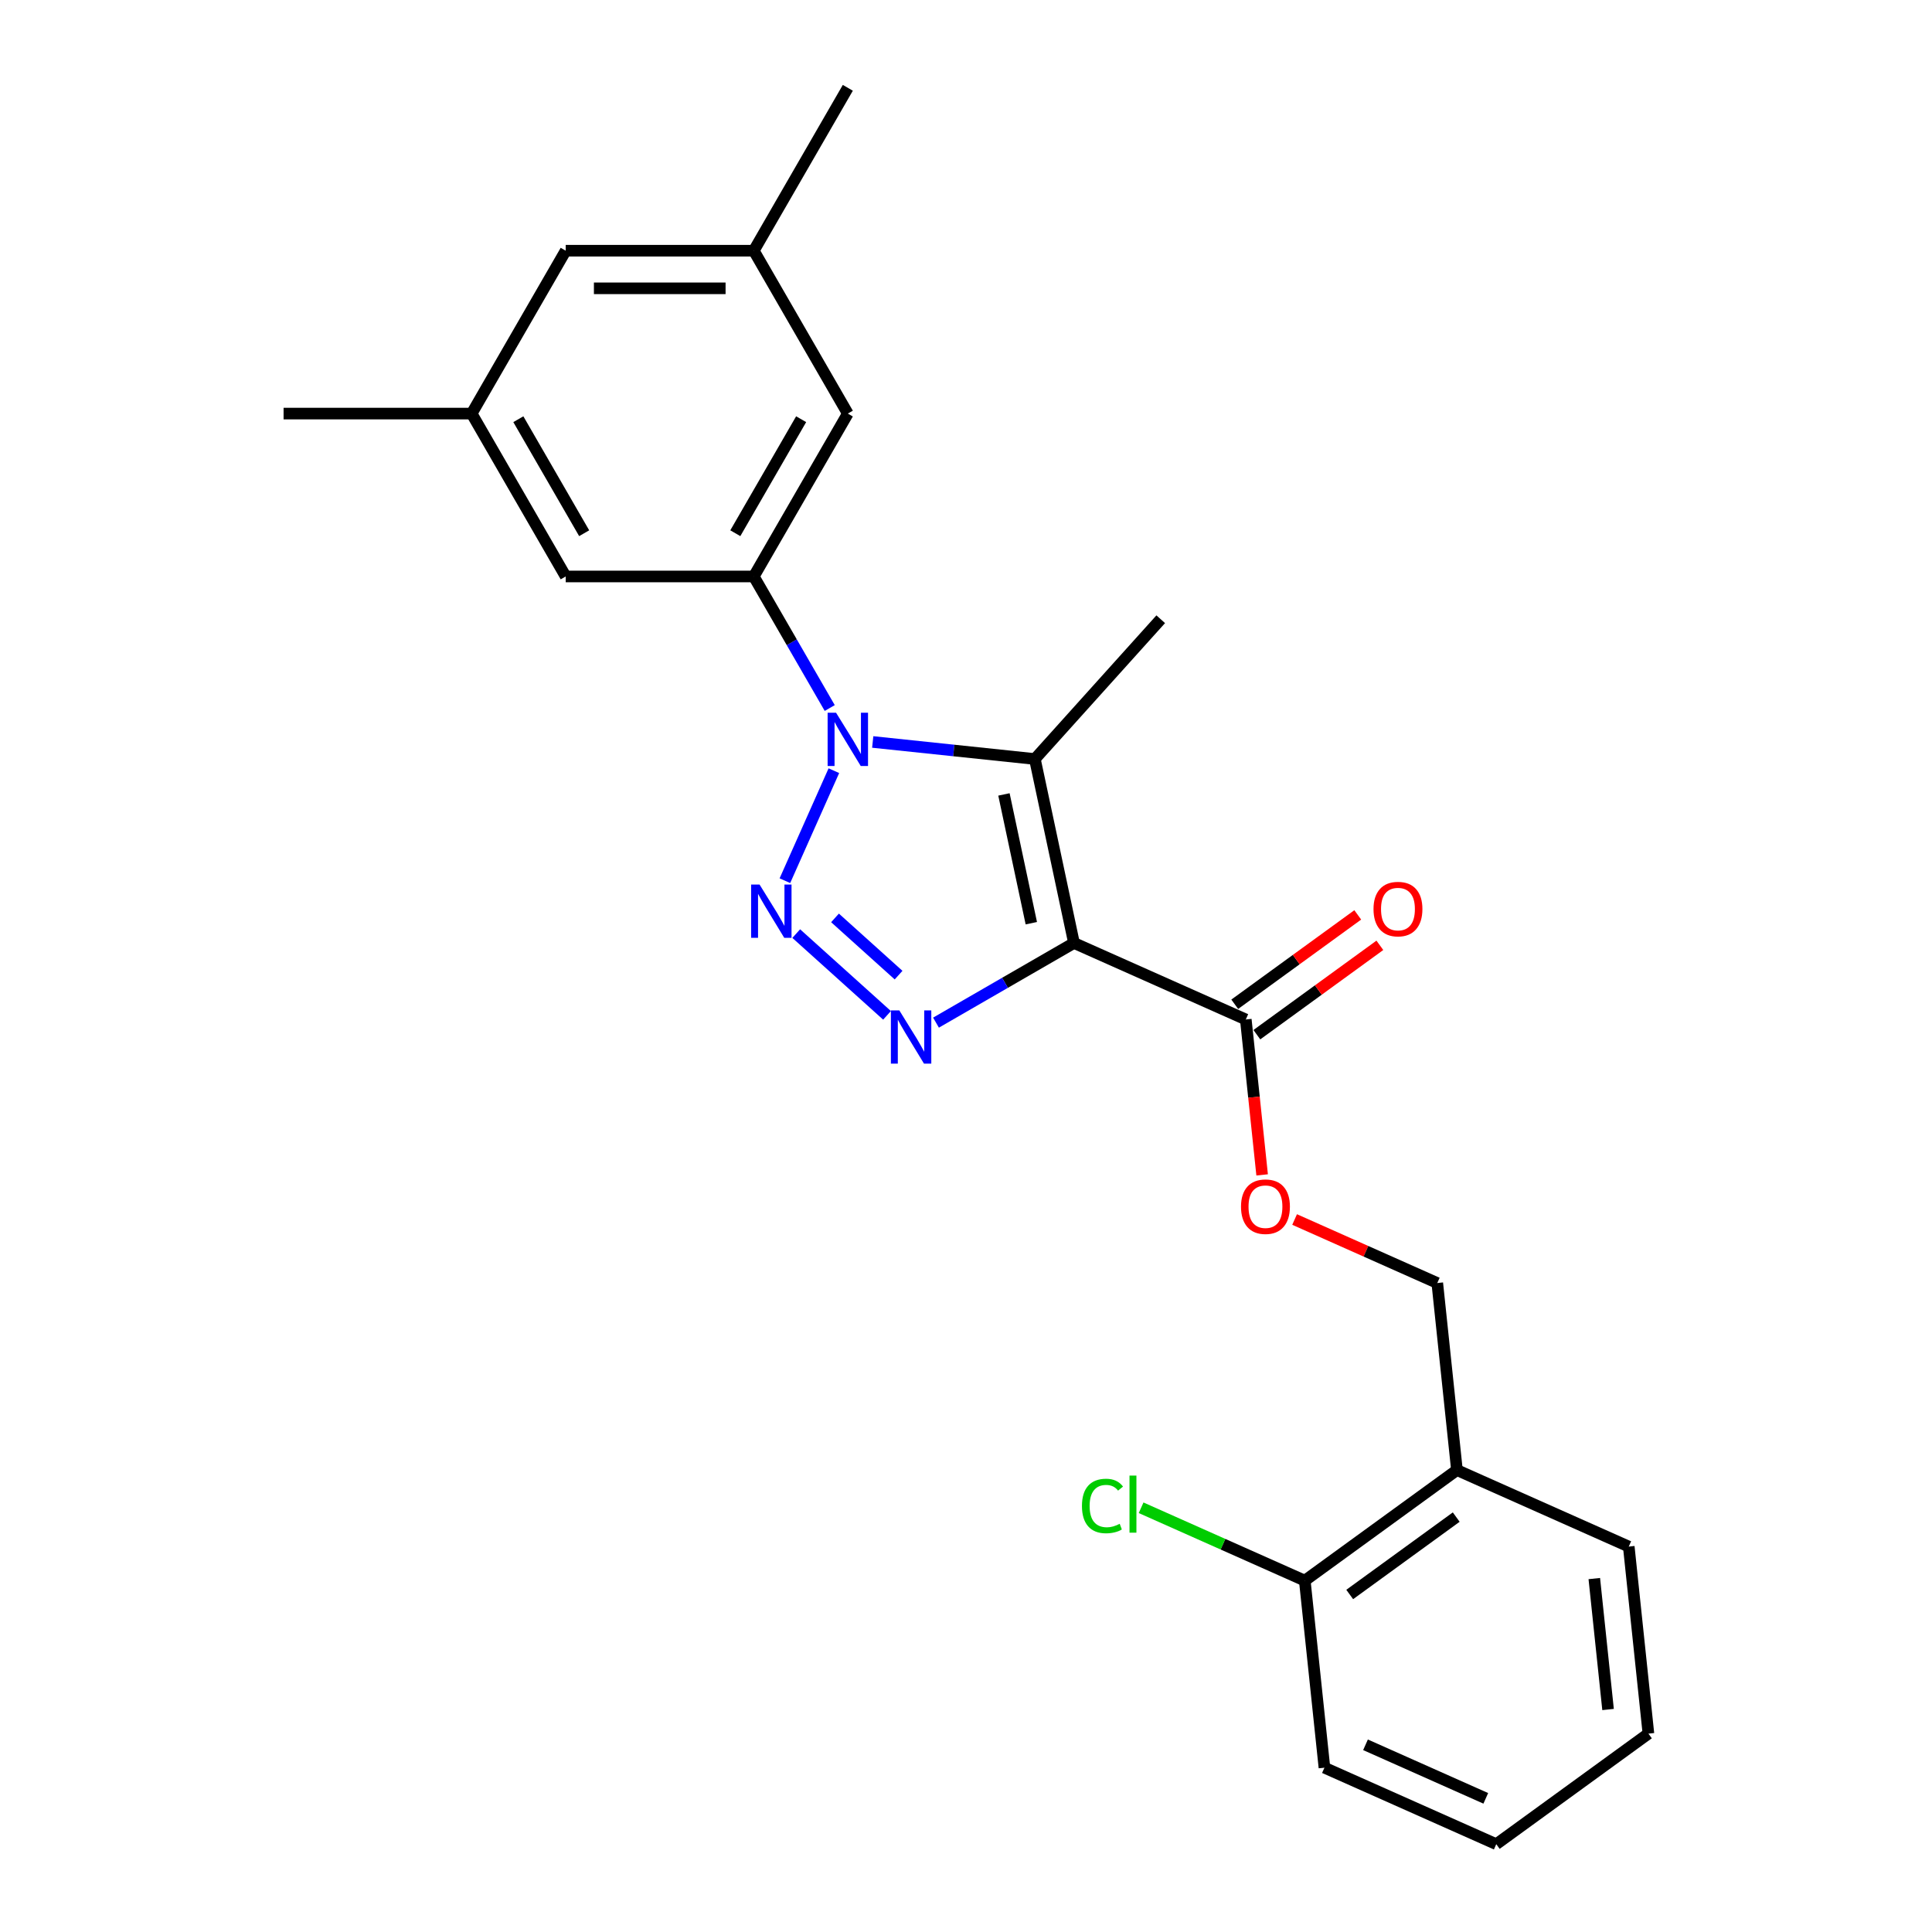 <?xml version='1.0' encoding='iso-8859-1'?>
<svg version='1.1' baseProfile='full'
              xmlns='http://www.w3.org/2000/svg'
                      xmlns:rdkit='http://www.rdkit.org/xml'
                      xmlns:xlink='http://www.w3.org/1999/xlink'
                  xml:space='preserve'
width='1000px' height='1000px' viewBox='0 0 1000 1000'>
<!-- END OF HEADER -->
<rect style='opacity:1.0;fill:#FFFFFF;stroke:none' width='1000' height='1000' x='0' y='0'> </rect>
<path class='bond-2' d='M 555.889,488.085 L 520.18,508.702' style='fill:none;fill-rule:evenodd;stroke:#000000;stroke-width:6px;stroke-linecap:butt;stroke-linejoin:miter;stroke-opacity:1' />
<path class='bond-2' d='M 520.18,508.702 L 484.471,529.319' style='fill:none;fill-rule:evenodd;stroke:#0000FF;stroke-width:6px;stroke-linecap:butt;stroke-linejoin:miter;stroke-opacity:1' />
<path class='bond-3' d='M 555.889,488.085 L 535.649,392.862' style='fill:none;fill-rule:evenodd;stroke:#000000;stroke-width:6px;stroke-linecap:butt;stroke-linejoin:miter;stroke-opacity:1' />
<path class='bond-3' d='M 533.809,477.85 L 519.641,411.194' style='fill:none;fill-rule:evenodd;stroke:#000000;stroke-width:6px;stroke-linecap:butt;stroke-linejoin:miter;stroke-opacity:1' />
<path class='bond-5' d='M 555.889,488.085 L 644.823,527.681' style='fill:none;fill-rule:evenodd;stroke:#000000;stroke-width:6px;stroke-linecap:butt;stroke-linejoin:miter;stroke-opacity:1' />
<path class='bond-0' d='M 451.721,384.041 L 493.685,388.451' style='fill:none;fill-rule:evenodd;stroke:#0000FF;stroke-width:6px;stroke-linecap:butt;stroke-linejoin:miter;stroke-opacity:1' />
<path class='bond-0' d='M 493.685,388.451 L 535.649,392.862' style='fill:none;fill-rule:evenodd;stroke:#000000;stroke-width:6px;stroke-linecap:butt;stroke-linejoin:miter;stroke-opacity:1' />
<path class='bond-4' d='M 429.468,366.468 L 409.813,332.423' style='fill:none;fill-rule:evenodd;stroke:#0000FF;stroke-width:6px;stroke-linecap:butt;stroke-linejoin:miter;stroke-opacity:1' />
<path class='bond-4' d='M 409.813,332.423 L 390.157,298.378' style='fill:none;fill-rule:evenodd;stroke:#000000;stroke-width:6px;stroke-linecap:butt;stroke-linejoin:miter;stroke-opacity:1' />
<path class='bond-24' d='M 431.611,398.905 L 406.259,455.845' style='fill:none;fill-rule:evenodd;stroke:#0000FF;stroke-width:6px;stroke-linecap:butt;stroke-linejoin:miter;stroke-opacity:1' />
<path class='bond-1' d='M 412.125,483.226 L 459.126,525.545' style='fill:none;fill-rule:evenodd;stroke:#0000FF;stroke-width:6px;stroke-linecap:butt;stroke-linejoin:miter;stroke-opacity:1' />
<path class='bond-1' d='M 432.203,475.105 L 465.104,504.728' style='fill:none;fill-rule:evenodd;stroke:#0000FF;stroke-width:6px;stroke-linecap:butt;stroke-linejoin:miter;stroke-opacity:1' />
<path class='bond-16' d='M 535.649,392.862 L 600.789,320.517' style='fill:none;fill-rule:evenodd;stroke:#000000;stroke-width:6px;stroke-linecap:butt;stroke-linejoin:miter;stroke-opacity:1' />
<path class='bond-8' d='M 390.157,298.378 L 438.832,214.07' style='fill:none;fill-rule:evenodd;stroke:#000000;stroke-width:6px;stroke-linecap:butt;stroke-linejoin:miter;stroke-opacity:1' />
<path class='bond-8' d='M 380.597,275.997 L 414.669,216.982' style='fill:none;fill-rule:evenodd;stroke:#000000;stroke-width:6px;stroke-linecap:butt;stroke-linejoin:miter;stroke-opacity:1' />
<path class='bond-9' d='M 390.157,298.378 L 292.806,298.378' style='fill:none;fill-rule:evenodd;stroke:#000000;stroke-width:6px;stroke-linecap:butt;stroke-linejoin:miter;stroke-opacity:1' />
<path class='bond-6' d='M 644.823,527.681 L 649.051,567.902' style='fill:none;fill-rule:evenodd;stroke:#000000;stroke-width:6px;stroke-linecap:butt;stroke-linejoin:miter;stroke-opacity:1' />
<path class='bond-6' d='M 649.051,567.902 L 653.278,608.124' style='fill:none;fill-rule:evenodd;stroke:#FF0000;stroke-width:6px;stroke-linecap:butt;stroke-linejoin:miter;stroke-opacity:1' />
<path class='bond-11' d='M 650.546,535.557 L 682.38,512.428' style='fill:none;fill-rule:evenodd;stroke:#000000;stroke-width:6px;stroke-linecap:butt;stroke-linejoin:miter;stroke-opacity:1' />
<path class='bond-11' d='M 682.38,512.428 L 714.214,489.299' style='fill:none;fill-rule:evenodd;stroke:#FF0000;stroke-width:6px;stroke-linecap:butt;stroke-linejoin:miter;stroke-opacity:1' />
<path class='bond-11' d='M 639.101,519.805 L 670.936,496.676' style='fill:none;fill-rule:evenodd;stroke:#000000;stroke-width:6px;stroke-linecap:butt;stroke-linejoin:miter;stroke-opacity:1' />
<path class='bond-11' d='M 670.936,496.676 L 702.77,473.547' style='fill:none;fill-rule:evenodd;stroke:#FF0000;stroke-width:6px;stroke-linecap:butt;stroke-linejoin:miter;stroke-opacity:1' />
<path class='bond-10' d='M 670.089,631.216 L 707.011,647.655' style='fill:none;fill-rule:evenodd;stroke:#FF0000;stroke-width:6px;stroke-linecap:butt;stroke-linejoin:miter;stroke-opacity:1' />
<path class='bond-10' d='M 707.011,647.655 L 743.933,664.094' style='fill:none;fill-rule:evenodd;stroke:#000000;stroke-width:6px;stroke-linecap:butt;stroke-linejoin:miter;stroke-opacity:1' />
<path class='bond-7' d='M 754.109,760.911 L 743.933,664.094' style='fill:none;fill-rule:evenodd;stroke:#000000;stroke-width:6px;stroke-linecap:butt;stroke-linejoin:miter;stroke-opacity:1' />
<path class='bond-12' d='M 754.109,760.911 L 675.351,818.132' style='fill:none;fill-rule:evenodd;stroke:#000000;stroke-width:6px;stroke-linecap:butt;stroke-linejoin:miter;stroke-opacity:1' />
<path class='bond-12' d='M 753.74,785.246 L 698.609,825.301' style='fill:none;fill-rule:evenodd;stroke:#000000;stroke-width:6px;stroke-linecap:butt;stroke-linejoin:miter;stroke-opacity:1' />
<path class='bond-18' d='M 754.109,760.911 L 843.043,800.507' style='fill:none;fill-rule:evenodd;stroke:#000000;stroke-width:6px;stroke-linecap:butt;stroke-linejoin:miter;stroke-opacity:1' />
<path class='bond-14' d='M 438.832,214.07 L 390.157,129.762' style='fill:none;fill-rule:evenodd;stroke:#000000;stroke-width:6px;stroke-linecap:butt;stroke-linejoin:miter;stroke-opacity:1' />
<path class='bond-13' d='M 292.806,298.378 L 244.131,214.07' style='fill:none;fill-rule:evenodd;stroke:#000000;stroke-width:6px;stroke-linecap:butt;stroke-linejoin:miter;stroke-opacity:1' />
<path class='bond-13' d='M 302.367,275.997 L 268.294,216.982' style='fill:none;fill-rule:evenodd;stroke:#000000;stroke-width:6px;stroke-linecap:butt;stroke-linejoin:miter;stroke-opacity:1' />
<path class='bond-17' d='M 675.351,818.132 L 632.997,799.275' style='fill:none;fill-rule:evenodd;stroke:#000000;stroke-width:6px;stroke-linecap:butt;stroke-linejoin:miter;stroke-opacity:1' />
<path class='bond-17' d='M 632.997,799.275 L 590.642,780.418' style='fill:none;fill-rule:evenodd;stroke:#00CC00;stroke-width:6px;stroke-linecap:butt;stroke-linejoin:miter;stroke-opacity:1' />
<path class='bond-19' d='M 675.351,818.132 L 685.527,914.949' style='fill:none;fill-rule:evenodd;stroke:#000000;stroke-width:6px;stroke-linecap:butt;stroke-linejoin:miter;stroke-opacity:1' />
<path class='bond-15' d='M 244.131,214.07 L 292.806,129.762' style='fill:none;fill-rule:evenodd;stroke:#000000;stroke-width:6px;stroke-linecap:butt;stroke-linejoin:miter;stroke-opacity:1' />
<path class='bond-21' d='M 244.131,214.07 L 146.781,214.07' style='fill:none;fill-rule:evenodd;stroke:#000000;stroke-width:6px;stroke-linecap:butt;stroke-linejoin:miter;stroke-opacity:1' />
<path class='bond-20' d='M 390.157,129.762 L 438.832,45.455' style='fill:none;fill-rule:evenodd;stroke:#000000;stroke-width:6px;stroke-linecap:butt;stroke-linejoin:miter;stroke-opacity:1' />
<path class='bond-25' d='M 390.157,129.762 L 292.806,129.762' style='fill:none;fill-rule:evenodd;stroke:#000000;stroke-width:6px;stroke-linecap:butt;stroke-linejoin:miter;stroke-opacity:1' />
<path class='bond-25' d='M 375.554,149.233 L 307.409,149.233' style='fill:none;fill-rule:evenodd;stroke:#000000;stroke-width:6px;stroke-linecap:butt;stroke-linejoin:miter;stroke-opacity:1' />
<path class='bond-22' d='M 843.043,800.507 L 853.219,897.324' style='fill:none;fill-rule:evenodd;stroke:#000000;stroke-width:6px;stroke-linecap:butt;stroke-linejoin:miter;stroke-opacity:1' />
<path class='bond-22' d='M 825.206,817.065 L 832.329,884.837' style='fill:none;fill-rule:evenodd;stroke:#000000;stroke-width:6px;stroke-linecap:butt;stroke-linejoin:miter;stroke-opacity:1' />
<path class='bond-26' d='M 685.527,914.949 L 774.461,954.545' style='fill:none;fill-rule:evenodd;stroke:#000000;stroke-width:6px;stroke-linecap:butt;stroke-linejoin:miter;stroke-opacity:1' />
<path class='bond-26' d='M 706.786,903.102 L 769.04,930.819' style='fill:none;fill-rule:evenodd;stroke:#000000;stroke-width:6px;stroke-linecap:butt;stroke-linejoin:miter;stroke-opacity:1' />
<path class='bond-23' d='M 853.219,897.324 L 774.461,954.545' style='fill:none;fill-rule:evenodd;stroke:#000000;stroke-width:6px;stroke-linecap:butt;stroke-linejoin:miter;stroke-opacity:1' />
<path  class='atom-1' d='M 432.738 368.901
L 441.772 383.504
Q 442.668 384.945, 444.108 387.554
Q 445.549 390.163, 445.627 390.318
L 445.627 368.901
L 449.287 368.901
L 449.287 396.471
L 445.51 396.471
L 435.814 380.506
Q 434.685 378.636, 433.478 376.495
Q 432.31 374.353, 431.959 373.691
L 431.959 396.471
L 428.377 396.471
L 428.377 368.901
L 432.738 368.901
' fill='#0000FF'/>
<path  class='atom-2' d='M 393.142 457.835
L 402.176 472.438
Q 403.072 473.879, 404.512 476.488
Q 405.953 479.097, 406.031 479.252
L 406.031 457.835
L 409.692 457.835
L 409.692 485.405
L 405.914 485.405
L 396.218 469.44
Q 395.089 467.57, 393.882 465.429
Q 392.714 463.287, 392.363 462.625
L 392.363 485.405
L 388.781 485.405
L 388.781 457.835
L 393.142 457.835
' fill='#0000FF'/>
<path  class='atom-3' d='M 465.487 522.976
L 474.522 537.578
Q 475.417 539.019, 476.858 541.628
Q 478.299 544.237, 478.377 544.393
L 478.377 522.976
L 482.037 522.976
L 482.037 550.545
L 478.26 550.545
L 468.564 534.58
Q 467.434 532.711, 466.227 530.569
Q 465.059 528.427, 464.709 527.765
L 464.709 550.545
L 461.126 550.545
L 461.126 522.976
L 465.487 522.976
' fill='#0000FF'/>
<path  class='atom-7' d='M 642.344 624.576
Q 642.344 617.956, 645.615 614.257
Q 648.886 610.558, 654.999 610.558
Q 661.113 610.558, 664.384 614.257
Q 667.655 617.956, 667.655 624.576
Q 667.655 631.274, 664.345 635.09
Q 661.035 638.867, 654.999 638.867
Q 648.925 638.867, 645.615 635.09
Q 642.344 631.313, 642.344 624.576
M 654.999 635.752
Q 659.205 635.752, 661.463 632.948
Q 663.761 630.106, 663.761 624.576
Q 663.761 619.163, 661.463 616.438
Q 659.205 613.673, 654.999 613.673
Q 650.794 613.673, 648.496 616.399
Q 646.238 619.124, 646.238 624.576
Q 646.238 630.145, 648.496 632.948
Q 650.794 635.752, 654.999 635.752
' fill='#FF0000'/>
<path  class='atom-12' d='M 710.926 470.538
Q 710.926 463.918, 714.197 460.219
Q 717.468 456.519, 723.582 456.519
Q 729.695 456.519, 732.966 460.219
Q 736.237 463.918, 736.237 470.538
Q 736.237 477.236, 732.927 481.052
Q 729.617 484.829, 723.582 484.829
Q 717.507 484.829, 714.197 481.052
Q 710.926 477.275, 710.926 470.538
M 723.582 481.714
Q 727.787 481.714, 730.046 478.91
Q 732.343 476.067, 732.343 470.538
Q 732.343 465.125, 730.046 462.399
Q 727.787 459.635, 723.582 459.635
Q 719.376 459.635, 717.079 462.36
Q 714.82 465.086, 714.82 470.538
Q 714.82 476.106, 717.079 478.91
Q 719.376 481.714, 723.582 481.714
' fill='#FF0000'/>
<path  class='atom-18' d='M 560.016 779.49
Q 560.016 772.637, 563.209 769.054
Q 566.441 765.433, 572.554 765.433
Q 578.24 765.433, 581.277 769.444
L 578.707 771.547
Q 576.487 768.626, 572.554 768.626
Q 568.388 768.626, 566.168 771.43
Q 563.988 774.195, 563.988 779.49
Q 563.988 784.942, 566.246 787.746
Q 568.544 790.549, 572.983 790.549
Q 576.02 790.549, 579.564 788.719
L 580.654 791.64
Q 579.213 792.574, 577.033 793.12
Q 574.852 793.665, 572.438 793.665
Q 566.441 793.665, 563.209 790.004
Q 560.016 786.344, 560.016 779.49
' fill='#00CC00'/>
<path  class='atom-18' d='M 584.626 763.759
L 588.208 763.759
L 588.208 793.314
L 584.626 793.314
L 584.626 763.759
' fill='#00CC00'/>
</svg>
